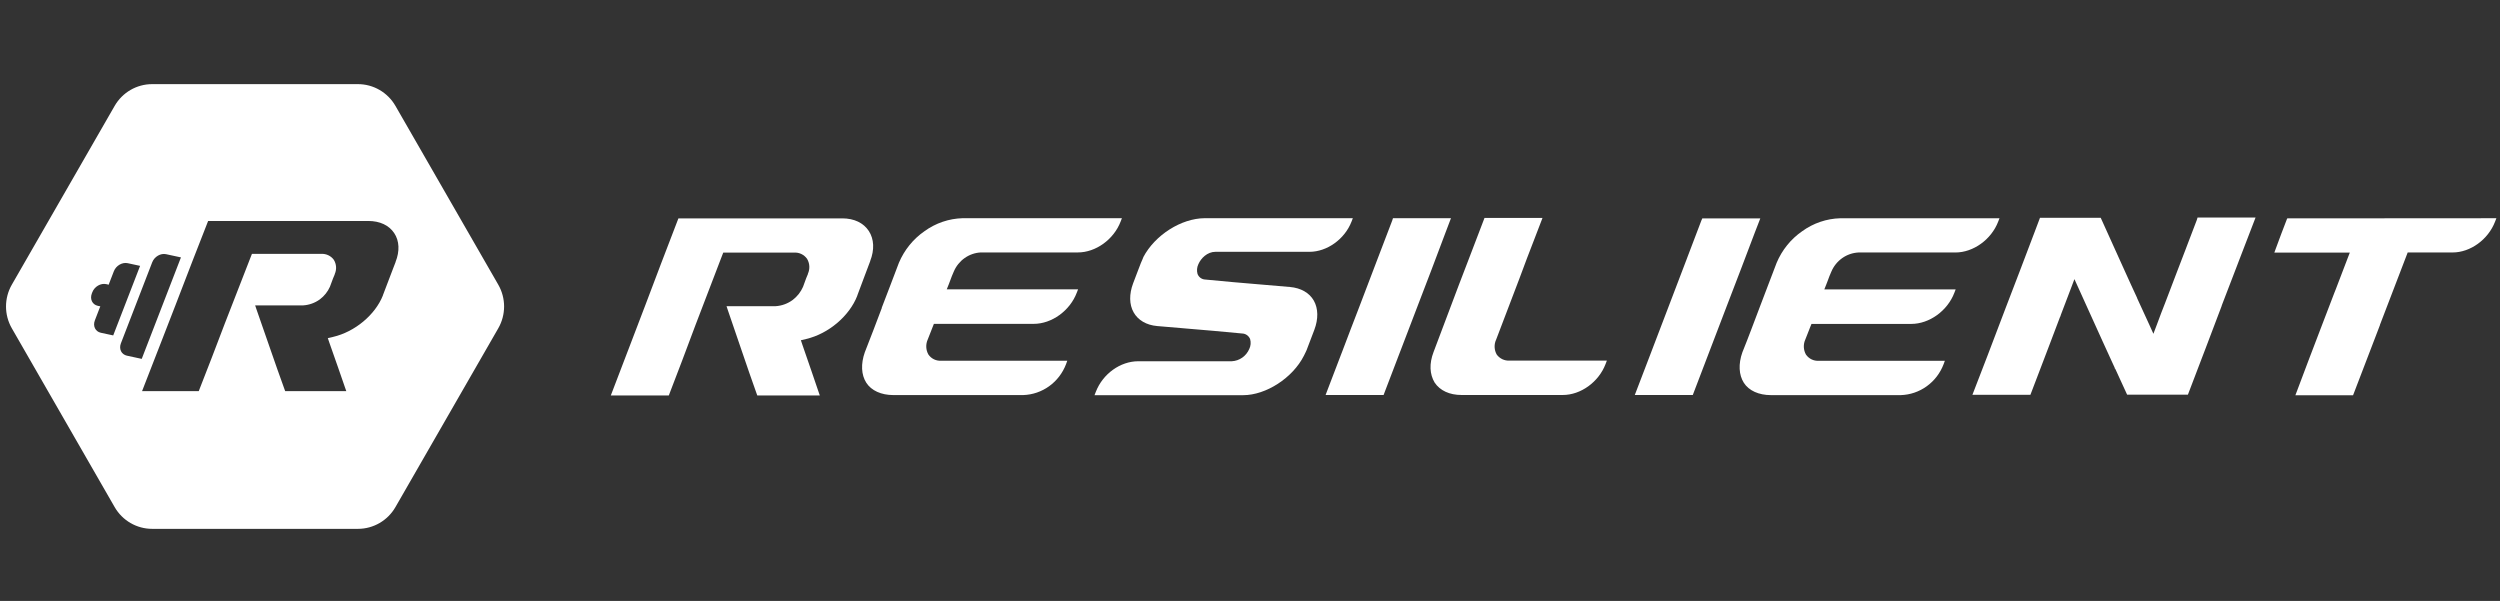 <svg width="208" height="50" viewBox="0 0 208 50" fill="none" xmlns="http://www.w3.org/2000/svg">
<rect x="0" y="0" width="208" height="50" fill="#333333" stroke="none"/>
<path d="M124.529 29.501C124.421 29.312 124.36 29.098 124.352 28.879C124.344 28.66 124.389 28.443 124.483 28.245L126.42 23.162C126.829 22.04 127.27 20.899 127.698 19.794L127.714 19.752C127.887 19.303 128.058 18.858 128.228 18.414L128.336 18.131H123.511L123.44 18.318C123.109 19.194 122.776 20.065 122.441 20.93L122.422 20.981C122.066 21.9 121.712 22.818 121.363 23.743L119.268 29.3C118.907 30.251 118.939 31.125 119.366 31.837C119.812 32.499 120.605 32.863 121.595 32.863H130.025C131.521 32.863 133.012 31.785 133.584 30.286L133.692 30.002H125.593C125.389 30.015 125.185 29.975 124.999 29.888C124.814 29.8 124.652 29.668 124.529 29.501Z" fill="white"/>
<path d="M182.77 18.316L181.989 20.361L181.835 20.768C181.605 21.368 181.376 21.968 181.146 22.563L180.153 25.168C179.924 25.755 179.694 26.339 179.48 26.934L179.163 27.772L178.837 27.049C178.498 26.305 178.157 25.561 177.812 24.816V24.797C177.472 24.057 177.123 23.315 176.794 22.574L174.781 18.123H169.726L169.214 19.48L169.203 19.506C168.449 21.497 167.668 23.556 166.88 25.596L166.457 26.709C165.726 28.634 164.973 30.625 164.214 32.565L164.104 32.849H168.929L169.782 30.616C170.057 29.89 170.333 29.164 170.609 28.445L171.408 26.336L171.434 26.318L171.45 26.229C171.723 25.507 171.999 24.788 172.275 24.062L172.592 23.223L174.947 28.421C175.232 29.054 175.523 29.684 175.815 30.319L175.942 30.593V30.637L175.995 30.696C176.31 31.374 176.621 32.051 176.927 32.729L176.978 32.837H182.033L182.104 32.652C182.472 31.682 182.842 30.711 183.216 29.738L183.469 29.079C183.928 27.866 184.388 26.654 184.847 25.444V25.423C185.275 24.314 185.702 23.201 186.13 22.085L186.29 21.665C186.71 20.572 187.131 19.479 187.552 18.386L187.662 18.1H182.837L182.77 18.316Z" fill="white"/>
<path d="M70.075 18.168H56.445L56.373 18.353C55.454 20.721 54.535 23.158 53.644 25.514L53.607 25.608C53.17 26.76 52.725 27.922 52.281 29.082L52.196 29.302C51.772 30.411 51.349 31.516 50.928 32.619L50.82 32.9H55.645L55.716 32.715C56.364 31.033 57.125 29.044 57.86 27.055C58.581 25.181 59.308 23.279 60.034 21.38L60.174 21.017H66.076C66.282 21.004 66.488 21.044 66.675 21.134C66.862 21.224 67.023 21.36 67.145 21.529C67.257 21.715 67.322 21.926 67.335 22.143C67.347 22.361 67.308 22.578 67.218 22.776V22.802C67.115 23.036 67.039 23.237 66.961 23.457C66.918 23.582 66.869 23.713 66.812 23.865C66.624 24.293 66.332 24.665 65.964 24.947L65.941 24.964C65.528 25.266 65.04 25.443 64.532 25.474H60.447L60.56 25.814C60.773 26.46 60.994 27.095 61.215 27.73C61.382 28.22 61.552 28.709 61.72 29.206C62.131 30.422 62.55 31.623 62.961 32.778L63.005 32.9H68.207L68.089 32.558C67.892 31.97 67.689 31.387 67.485 30.787L67.455 30.703C67.225 30.038 66.996 29.372 66.766 28.705L66.633 28.309L67.078 28.203C68.93 27.768 70.672 26.294 71.327 24.603V24.587C71.508 24.118 71.683 23.649 71.862 23.158C72.041 22.666 72.216 22.221 72.4 21.731V21.717C72.765 20.78 72.726 19.89 72.285 19.218C71.844 18.545 71.069 18.168 70.075 18.168Z" fill="white"/>
<path d="M76.91 19.241C75.972 19.892 75.237 20.802 74.789 21.864C74.559 22.483 74.316 23.106 74.077 23.738C73.838 24.371 73.594 24.987 73.365 25.596V25.629C72.905 26.831 72.446 28.075 71.952 29.309C71.612 30.274 71.653 31.183 72.073 31.841C72.494 32.499 73.321 32.87 74.33 32.87H85.129C85.906 32.846 86.659 32.588 87.294 32.13C87.929 31.672 88.417 31.033 88.697 30.293L88.798 30.012H78.302C78.097 30.025 77.892 29.985 77.707 29.895C77.521 29.805 77.362 29.668 77.243 29.496C77.136 29.308 77.075 29.096 77.066 28.878C77.056 28.66 77.098 28.443 77.188 28.245L77.39 27.733C77.457 27.559 77.526 27.386 77.592 27.217L77.7 26.945H86.002C87.509 26.945 89.016 25.856 89.588 24.352L89.697 24.071H78.771L78.943 23.64C78.976 23.558 79.015 23.453 79.056 23.34C79.139 23.118 79.24 22.839 79.355 22.595C79.546 22.143 79.858 21.754 80.254 21.473C80.651 21.191 81.117 21.028 81.6 21.003H89.678C91.167 21.003 92.665 19.925 93.235 18.437L93.343 18.154H80.099C78.954 18.184 77.843 18.562 76.91 19.241Z" fill="white"/>
<path d="M95.119 21.403V21.419L95.041 21.607L95.027 21.64C94.999 21.71 94.965 21.792 94.915 21.897C94.809 22.167 94.708 22.436 94.602 22.715C94.496 22.994 94.393 23.277 94.278 23.567C93.936 24.474 93.95 25.334 94.317 25.987C94.685 26.641 95.383 27.051 96.282 27.128C96.989 27.191 97.697 27.25 98.407 27.308L98.575 27.323C100.142 27.454 101.759 27.59 103.347 27.747C103.49 27.751 103.629 27.797 103.747 27.88C103.865 27.963 103.957 28.08 104.011 28.215C104.088 28.484 104.064 28.772 103.944 29.023C103.82 29.318 103.617 29.571 103.358 29.754C103.099 29.937 102.795 30.041 102.481 30.056H94.705C93.207 30.056 91.757 31.101 91.174 32.596L91.064 32.879H103.43C105.332 32.879 107.552 31.443 108.485 29.599C108.524 29.515 108.567 29.433 108.599 29.365L108.618 29.328C108.653 29.267 108.683 29.202 108.707 29.136C108.815 28.857 108.921 28.581 109.029 28.29C109.137 28 109.238 27.728 109.353 27.44C109.695 26.531 109.679 25.671 109.312 25.017C108.944 24.364 108.234 23.956 107.322 23.877L104.928 23.673C103.409 23.546 101.84 23.413 100.282 23.258C100.141 23.254 100.004 23.207 99.888 23.124C99.773 23.041 99.685 22.924 99.634 22.79C99.56 22.523 99.584 22.239 99.701 21.989C99.912 21.49 100.447 20.951 101.123 20.951H108.949C110.412 20.951 111.883 19.895 112.446 18.44L112.556 18.154H100.22C98.283 18.168 96.091 19.552 95.119 21.403Z" fill="white"/>
<path d="M115.835 18.344C115.44 19.381 115.043 20.418 114.645 21.457C114.119 22.833 113.594 24.212 113.068 25.596C112.609 26.767 112.161 27.969 111.706 29.159L111.573 29.503L110.396 32.581L110.29 32.863H115.116L115.185 32.678C115.618 31.536 116.055 30.392 116.496 29.246L116.542 29.129C117.014 27.9 117.483 26.673 117.949 25.449C118.73 23.429 119.506 21.384 120.246 19.405L120.72 18.156H115.894L115.835 18.344Z" fill="white"/>
<path d="M141.555 18.344C141.173 19.348 140.79 20.354 140.406 21.363L140.335 21.553C139.82 22.898 139.303 24.242 138.793 25.596C138.364 26.73 137.93 27.868 137.49 29.009L137.385 29.286C136.962 30.387 136.541 31.485 136.123 32.581L136.015 32.863H140.84L140.911 32.678C141.357 31.506 141.812 30.321 142.262 29.14C142.734 27.911 143.203 26.685 143.669 25.46C144.471 23.39 145.247 21.34 145.998 19.356L146.458 18.168H141.633L141.555 18.344Z" fill="white"/>
<path d="M149.937 19.241C148.998 19.891 148.262 20.803 147.816 21.867C147.586 22.485 147.34 23.111 147.101 23.741C146.862 24.371 146.621 24.989 146.387 25.615C145.927 26.824 145.468 28.072 144.965 29.314C144.624 30.279 144.668 31.188 145.086 31.846C145.504 32.504 146.334 32.874 147.343 32.874H158.142C158.919 32.851 159.673 32.594 160.307 32.135C160.942 31.677 161.43 31.038 161.71 30.298L161.813 30.017H151.315C151.11 30.03 150.905 29.989 150.72 29.899C150.535 29.809 150.375 29.672 150.256 29.501C150.149 29.312 150.089 29.1 150.079 28.883C150.07 28.665 150.111 28.448 150.201 28.25L150.403 27.739L150.428 27.674L150.605 27.222L150.716 26.95H159.015C160.522 26.95 162.032 25.861 162.604 24.357L162.712 24.076H151.784L151.956 23.645C151.986 23.57 152.021 23.476 152.06 23.375L152.071 23.345C152.152 23.122 152.253 22.848 152.368 22.6C152.559 22.148 152.872 21.759 153.269 21.477C153.666 21.196 154.132 21.033 154.615 21.007H162.691C164.18 21.007 165.678 19.93 166.248 18.442L166.358 18.159H153.114C151.973 18.189 150.867 18.566 149.937 19.241Z" fill="white"/>
<path d="M190.295 18.168L190.224 18.353C189.971 19.009 189.64 19.873 189.326 20.738L189.225 21.017H195.504L195.341 21.441C195.002 22.332 194.663 23.219 194.323 24.102L194.229 24.336L193.135 27.191C192.393 29.131 191.727 30.878 191.081 32.607L190.975 32.888H195.773L195.844 32.706C196.449 31.133 197.056 29.55 197.664 27.957L198.013 27.044V27.023C198.741 25.132 199.474 23.216 200.207 21.3L200.32 21.005H204.06C205.536 21.005 207.02 19.927 207.59 18.44L207.7 18.156L190.295 18.168Z" fill="white"/>
<path fill-rule="evenodd" clip-rule="evenodd" d="M41.456 27.315C42.102 26.192 42.102 24.808 41.456 23.685L32.901 8.81C32.257 7.69 31.067 7 29.781 7L12.659 7C11.373 7 10.183 7.69 9.539 8.81L0.984 23.685C0.339 24.808 0.339 26.192 0.984 27.315L9.539 42.19C10.183 43.31 11.373 44 12.659 44H29.781C31.067 44 32.257 43.31 32.901 42.19L41.456 27.315ZM30.638 18.385H17.316L17.247 18.563C16.429 20.634 15.612 22.759 14.815 24.831C14.736 25.037 14.657 25.242 14.579 25.446L14.543 25.536C14.201 26.424 13.853 27.318 13.505 28.212C13.419 28.433 13.333 28.654 13.247 28.875L13.164 29.087C12.749 30.153 12.336 31.215 11.924 32.275L11.819 32.545H16.535L16.604 32.367C17.238 30.751 17.981 28.839 18.7 26.928C19.317 25.351 19.937 23.754 20.558 22.156C20.647 21.928 20.735 21.7 20.824 21.472L20.961 21.123H26.73C26.931 21.111 27.133 21.15 27.315 21.236C27.498 21.322 27.655 21.453 27.774 21.616C27.884 21.794 27.947 21.997 27.96 22.206C27.972 22.415 27.933 22.624 27.846 22.814V22.839C27.745 23.064 27.671 23.258 27.595 23.469C27.552 23.588 27.505 23.715 27.449 23.861C27.265 24.272 26.98 24.63 26.62 24.901L26.598 24.917C26.194 25.207 25.717 25.378 25.221 25.408H21.228L21.338 25.734C21.547 26.356 21.763 26.966 21.978 27.576L21.978 27.576L21.978 27.576C22.032 27.73 22.085 27.883 22.139 28.037L22.14 28.039C22.251 28.356 22.362 28.674 22.472 28.995C22.874 30.163 23.283 31.318 23.685 32.428L23.728 32.545H28.812L28.697 32.217C28.572 31.849 28.444 31.483 28.315 31.113L28.314 31.111C28.246 30.913 28.176 30.715 28.107 30.514L28.078 30.433C27.853 29.794 27.628 29.154 27.404 28.513L27.274 28.132L27.709 28.031C29.519 27.612 31.222 26.196 31.862 24.57V24.554C32.039 24.104 32.21 23.654 32.385 23.181C32.495 22.883 32.604 22.602 32.714 22.318L32.714 22.318C32.779 22.151 32.844 21.983 32.91 21.81V21.796C33.267 20.895 33.229 20.04 32.798 19.394C32.367 18.747 31.61 18.385 30.638 18.385ZM12.665 21.82C12.847 21.351 13.363 21.05 13.818 21.149L15.055 21.416L11.792 29.858L10.555 29.591C10.099 29.493 9.877 29.033 10.059 28.564L12.665 21.82ZM9.472 22.569C9.654 22.099 10.17 21.799 10.625 21.897L11.656 22.12L9.419 27.907L8.388 27.685C7.933 27.587 7.71 27.126 7.892 26.657L8.346 25.482C8.311 25.479 8.275 25.474 8.24 25.467L8.137 25.444C7.682 25.346 7.46 24.886 7.641 24.417L7.682 24.311C7.863 23.841 8.38 23.541 8.835 23.639L8.938 23.661C8.973 23.669 9.007 23.679 9.039 23.69L9.472 22.569Z" fill="white"/>
</svg>
